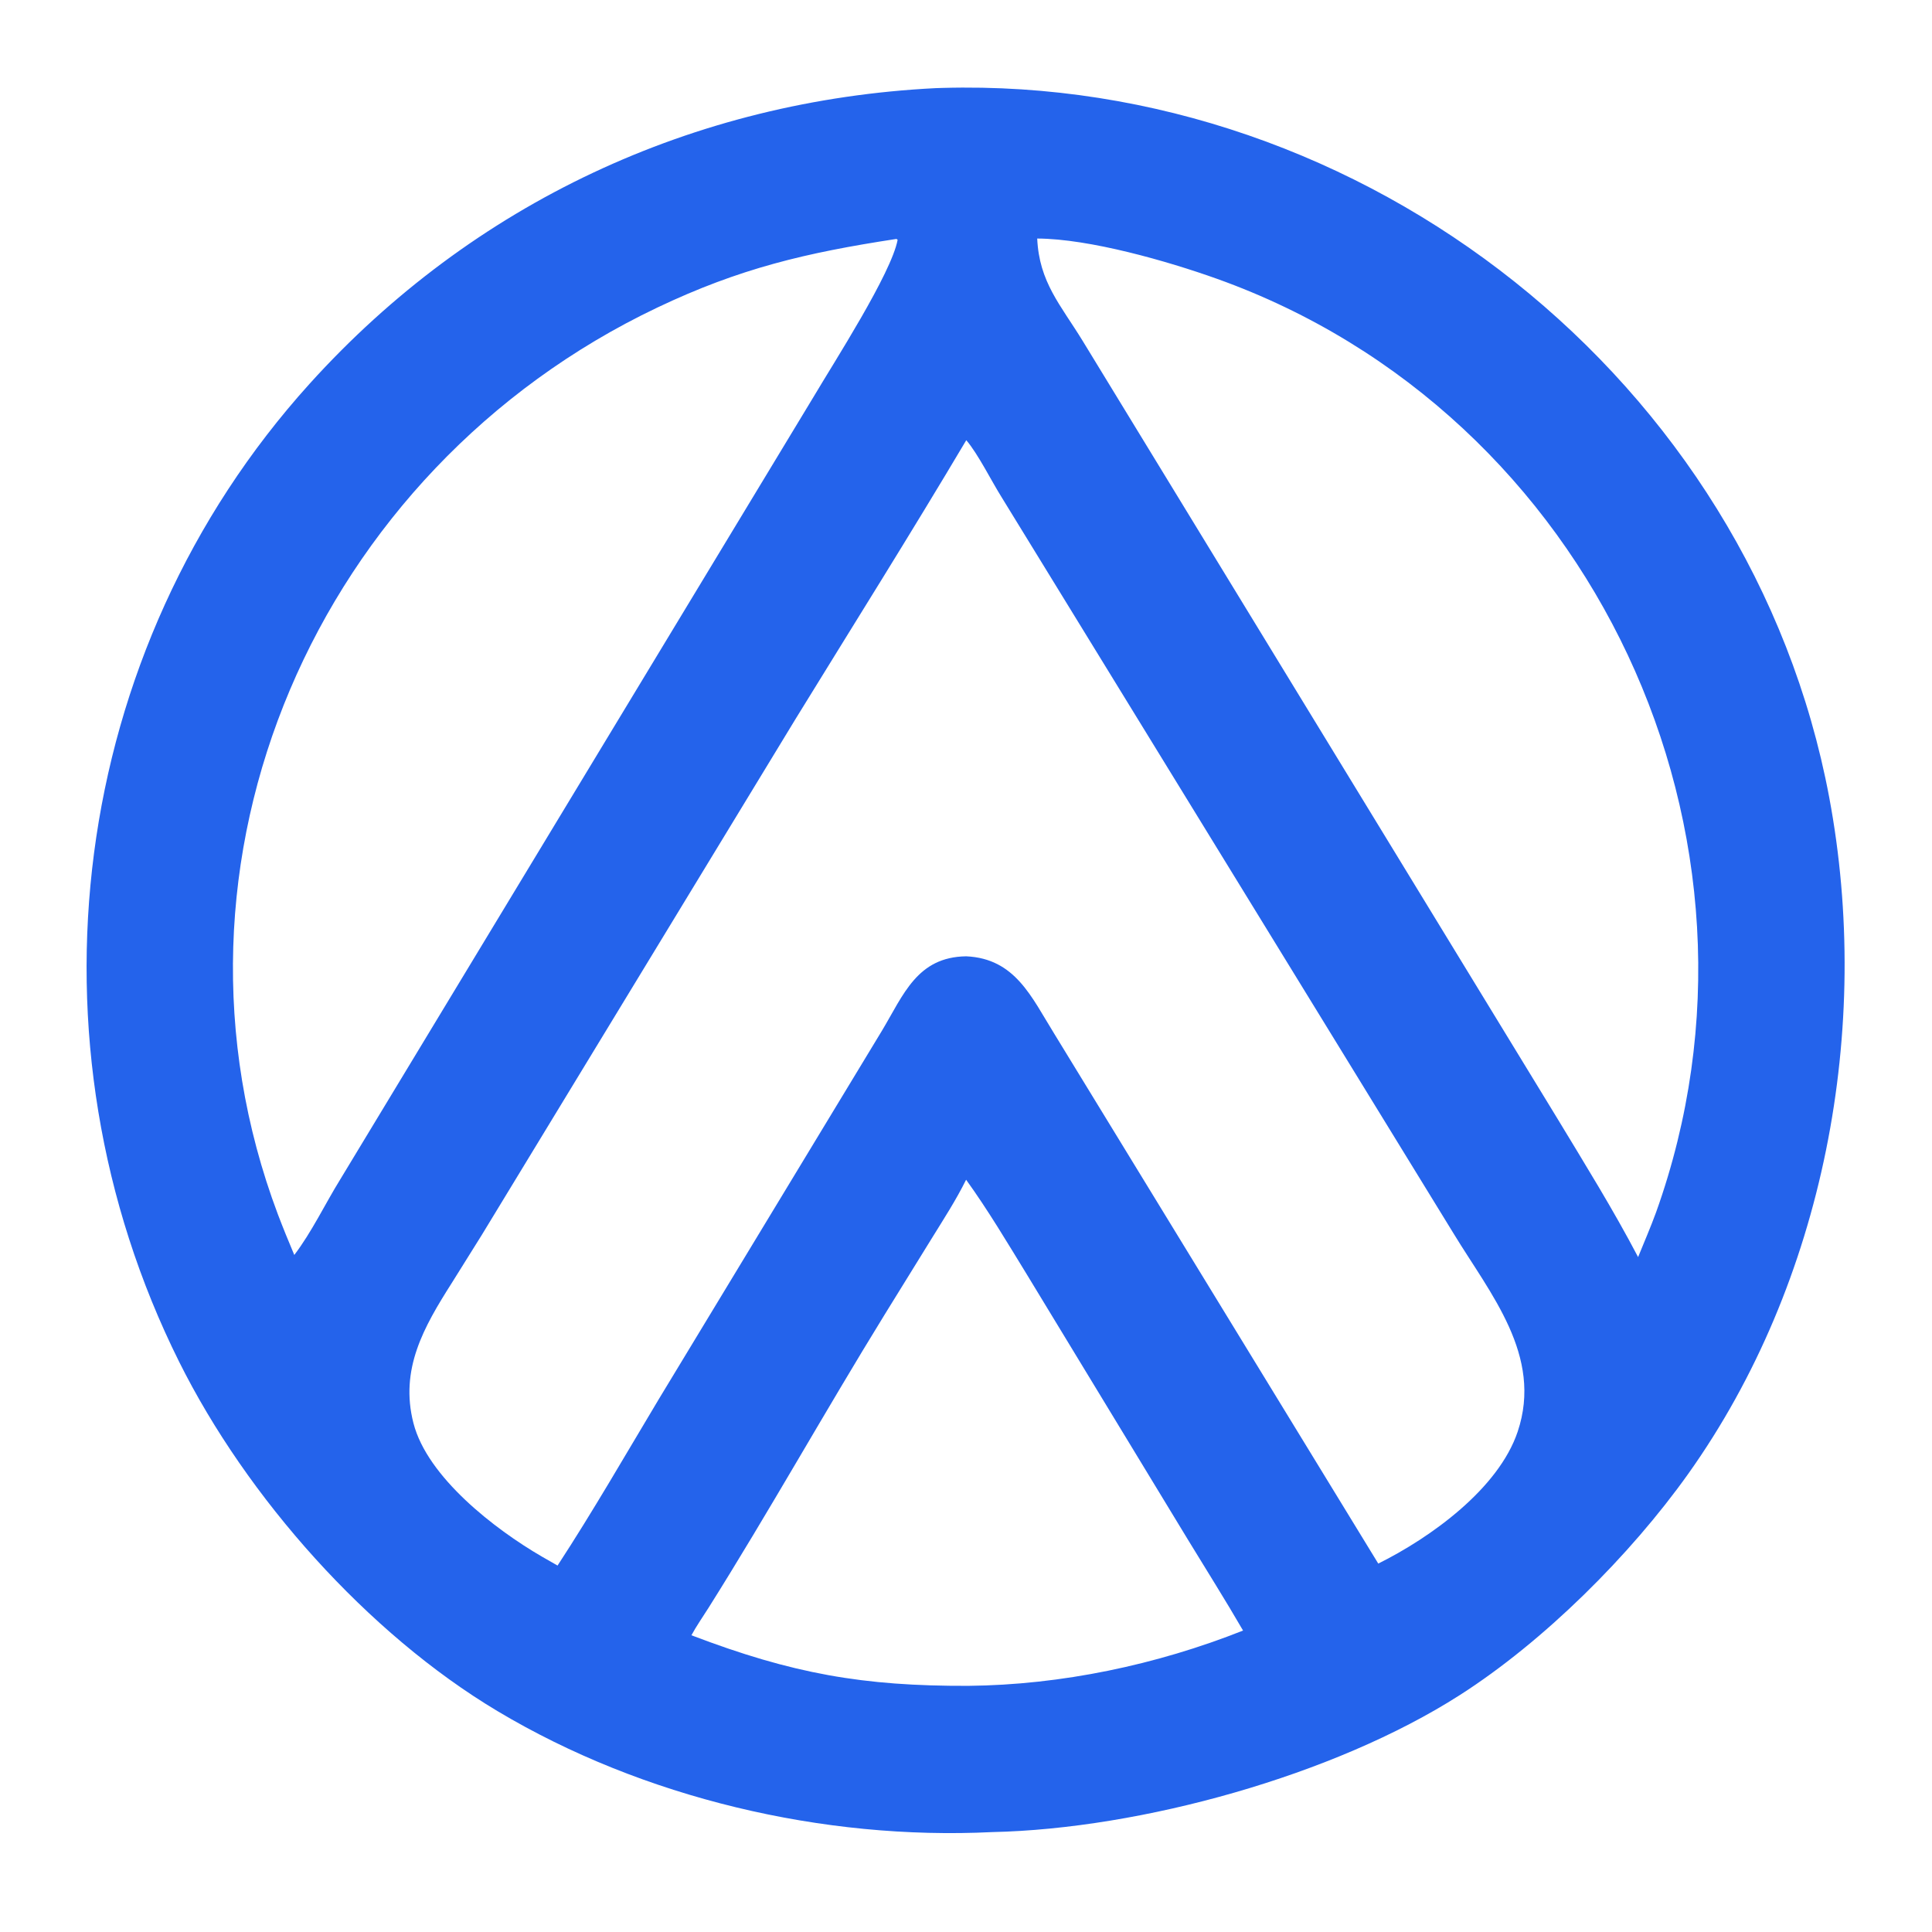 <?xml version="1.0" encoding="utf-8" ?>
<svg xmlns="http://www.w3.org/2000/svg" xmlns:xlink="http://www.w3.org/1999/xlink" width="1024" height="1024">
	<path fill="#2463EB" transform="scale(2 2)" d="M262.951 485.522C218.196 487.719 170.418 476.526 131.803 453.441C97.444 432.9 65.421 396.895 47.473 360.884C5.233 276.128 18.056 172.523 82.038 101.711C125.351 53.775 183.842 26.583 247.924 23.36L249.817 23.299C361.629 20.18 464.033 100.849 484.761 211.303C496.207 272.297 483.53 339.803 447.402 390.576C431.993 412.23 409.094 434.991 386.856 449.22C353.534 470.54 302.308 484.669 262.951 485.522ZM237.388 63.347C213.54 66.996 196.003 71.125 174.171 81.52C83.814 124.539 38.499 228.466 73.642 321.81C75.02 325.433 76.482 329.009 77.99 332.58C82.631 326.483 86.143 319.053 90.192 312.516L215.648 105.096C220.985 96.068 236.212 72.47 237.881 63.562C237.53 63.293 237.706 63.322 237.388 63.347ZM274.872 63.215C275.395 74.782 281.074 80.808 286.912 90.326L412.618 296.248C420.006 308.474 427.472 320.467 434.113 333.138C435.706 329.209 437.41 325.292 438.863 321.311C474.542 221.756 422.053 109.449 322.458 73.867C309.443 69.217 288.728 63.271 274.872 63.215ZM256.073 116.655C241.341 141.47 225.973 165.916 210.853 190.499L127.665 327.3L119.694 340.055C112.347 351.618 105.885 362.85 109.572 377.161C113.259 391.47 131.097 405.237 143.542 412.478L147.759 414.888C157.197 400.441 165.776 385.497 174.642 370.705L233.724 273.149C239.419 263.676 243.025 253.599 256.058 253.433C269.055 254.029 273.336 264.215 279.357 273.894L365.255 414.367C379.189 407.446 397.132 394.517 402.203 379.397C408.953 359.274 394.947 342.898 385.199 326.865L265.49 131.852C262.775 127.542 259.207 120.315 256.073 116.655ZM256.027 312.638C253.353 318.042 250.053 323.122 246.886 328.245L234.457 348.355C218.656 373.985 203.746 400.687 187.83 425.992C186.295 428.432 184.605 430.834 183.231 433.363C209.988 443.563 228.747 446.863 256.608 446.766C281.25 446.529 306.536 441.199 329.424 432.114C324.729 424.007 319.726 416.098 314.856 408.096L272.206 337.876C266.98 329.359 261.878 320.749 256.027 312.638Z"/>
</svg>
